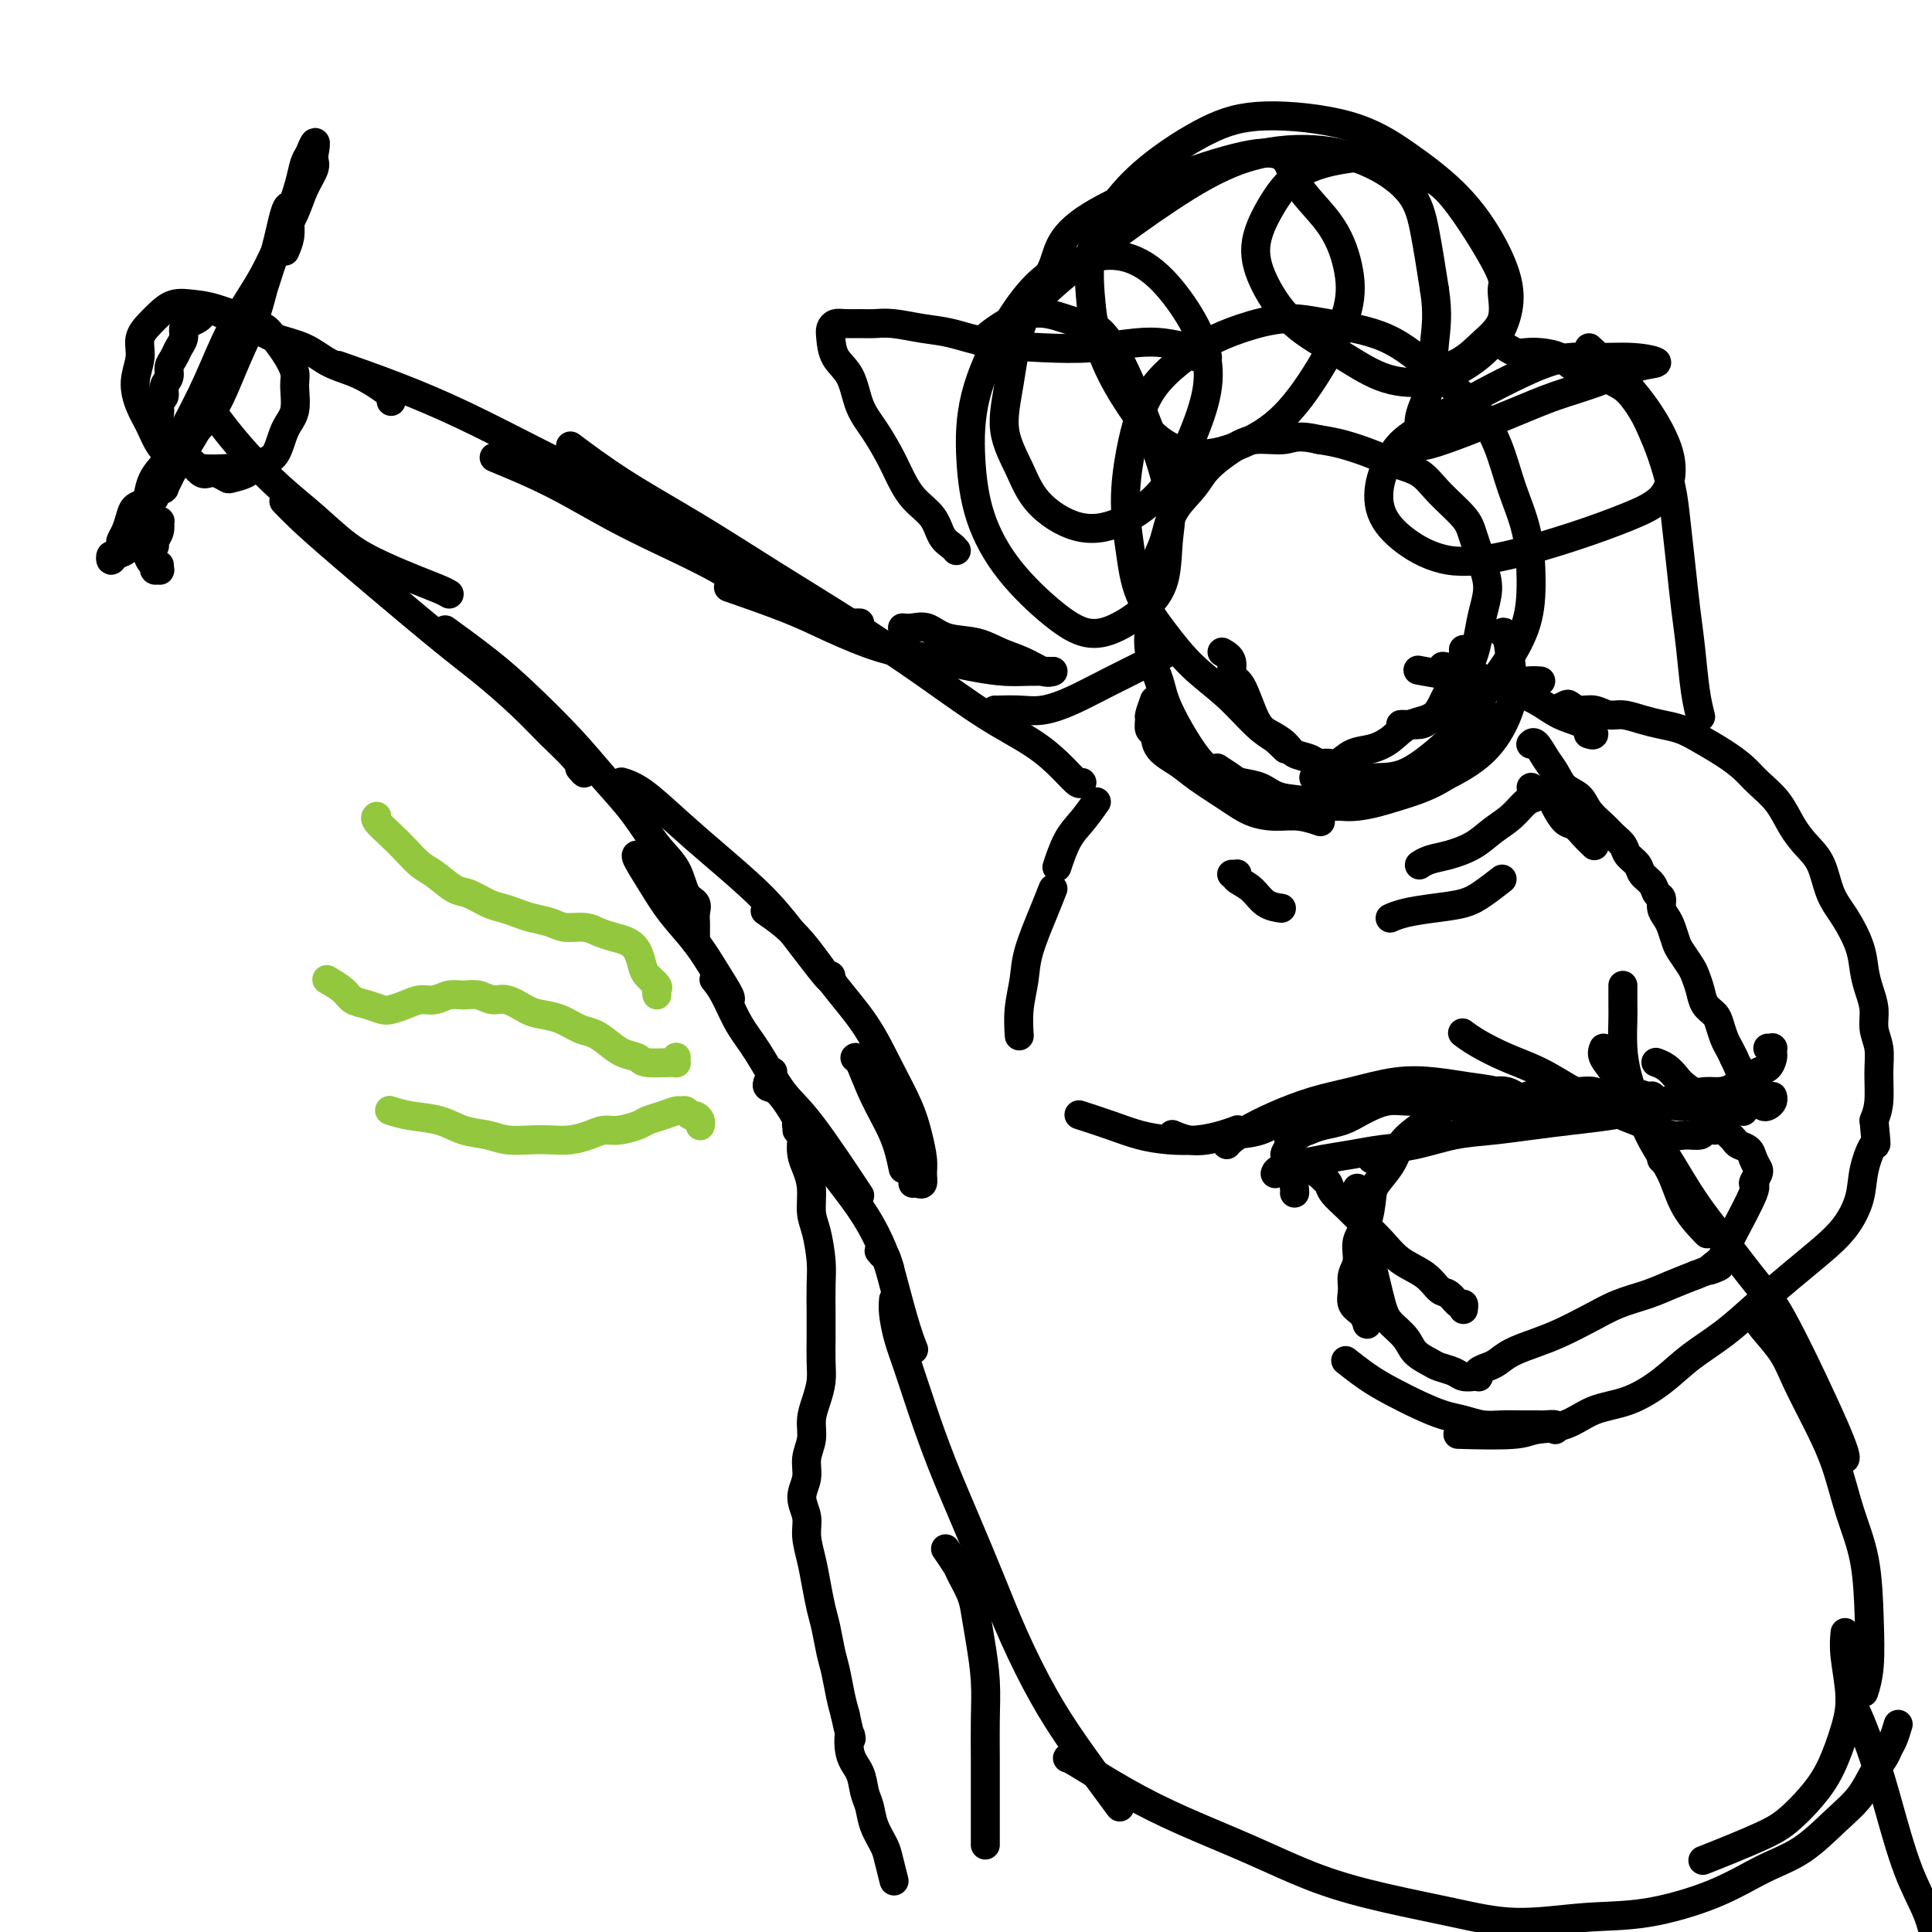 <svg viewBox='0 0 400 400' version='1.1' xmlns='http://www.w3.org/2000/svg' xmlns:xlink='http://www.w3.org/1999/xlink'><g fill='none' stroke='#000000' stroke-width='6' stroke-linecap='round' stroke-linejoin='round'><path d='M187,242c-0.475,-2.257 -0.951,-4.514 -2,-7c-1.049,-2.486 -2.673,-5.203 -4,-8c-1.327,-2.797 -2.357,-5.676 -3,-7c-0.643,-1.324 -0.898,-1.093 -1,-1c-0.102,0.093 -0.051,0.046 0,0'/><path d='M189,245c0.308,-0.045 0.616,-0.089 1,0c0.384,0.089 0.845,0.312 1,0c0.155,-0.312 0.006,-1.161 0,-2c-0.006,-0.839 0.133,-1.670 0,-3c-0.133,-1.330 -0.536,-3.160 -1,-5c-0.464,-1.840 -0.988,-3.691 -2,-6c-1.012,-2.309 -2.510,-5.075 -4,-8c-1.490,-2.925 -2.971,-6.010 -5,-9c-2.029,-2.990 -4.606,-5.884 -7,-9c-2.394,-3.116 -4.606,-6.454 -7,-9c-2.394,-2.546 -4.970,-4.299 -6,-5c-1.030,-0.701 -0.515,-0.351 0,0'/><path d='M172,202c0.217,0.829 0.434,1.659 -1,0c-1.434,-1.659 -4.518,-5.806 -7,-9c-2.482,-3.194 -4.361,-5.434 -7,-8c-2.639,-2.566 -6.039,-5.458 -9,-8c-2.961,-2.542 -5.484,-4.733 -8,-7c-2.516,-2.267 -5.023,-4.610 -7,-6c-1.977,-1.390 -3.422,-1.826 -4,-2c-0.578,-0.174 -0.289,-0.087 0,0'/><path d='M132,177c-0.252,0.000 -0.504,0.000 0,1c0.504,1.000 1.764,3.000 3,5c1.236,2.000 2.447,4.000 4,6c1.553,2.000 3.449,4.000 5,6c1.551,2.000 2.756,4.000 4,6c1.244,2.000 2.527,4.000 3,5c0.473,1.000 0.135,1.000 0,1c-0.135,0.000 -0.068,0.000 0,0'/><path d='M160,222c0.000,-0.008 0.000,-0.016 0,0c0.000,0.016 0.000,0.056 0,0c0.000,-0.056 0.000,-0.207 0,0c0.000,0.207 0.000,0.774 0,1c0.000,0.226 0.000,0.113 0,0'/><path d='M148,203c-0.159,-0.191 -0.318,-0.382 0,0c0.318,0.382 1.114,1.338 2,3c0.886,1.662 1.861,4.031 3,6c1.139,1.969 2.443,3.539 4,6c1.557,2.461 3.366,5.814 5,8c1.634,2.186 3.094,3.204 6,7c2.906,3.796 7.259,10.370 9,13c1.741,2.630 0.871,1.315 0,0'/><path d='M159,224c-0.152,0.402 -0.304,0.803 0,1c0.304,0.197 1.063,0.189 2,1c0.937,0.811 2.050,2.441 3,4c0.950,1.559 1.736,3.045 3,5c1.264,1.955 3.004,4.377 5,7c1.996,2.623 4.246,5.445 6,8c1.754,2.555 3.011,4.842 4,7c0.989,2.158 1.711,4.188 2,5c0.289,0.812 0.144,0.406 0,0'/><path d='M182,259c0.384,0.482 0.769,0.963 1,1c0.231,0.037 0.309,-0.372 1,2c0.691,2.372 1.994,7.523 3,11c1.006,3.477 1.716,5.279 2,6c0.284,0.721 0.142,0.360 0,0'/><path d='M344,240c0.417,0.417 0.833,0.833 1,1c0.167,0.167 0.083,0.083 0,0'/><path d='M336,204c0.001,0.136 0.003,0.271 0,1c-0.003,0.729 -0.009,2.051 0,3c0.009,0.949 0.035,1.525 0,3c-0.035,1.475 -0.129,3.848 0,6c0.129,2.152 0.483,4.083 1,6c0.517,1.917 1.197,3.821 2,6c0.803,2.179 1.729,4.634 3,7c1.271,2.366 2.887,4.645 4,7c1.113,2.355 1.723,4.788 3,7c1.277,2.212 3.222,4.203 4,5c0.778,0.797 0.389,0.398 0,0'/><path d='M332,217c-0.214,0.564 -0.427,1.129 0,2c0.427,0.871 1.495,2.050 2,3c0.505,0.950 0.447,1.673 1,3c0.553,1.327 1.716,3.260 3,5c1.284,1.740 2.689,3.287 4,5c1.311,1.713 2.529,3.590 4,6c1.471,2.410 3.197,5.352 5,8c1.803,2.648 3.685,5.000 6,8c2.315,3.000 5.065,6.646 7,9c1.935,2.354 3.055,3.414 6,9c2.945,5.586 7.716,15.696 10,21c2.284,5.304 2.081,5.801 2,6c-0.081,0.199 -0.041,0.099 0,0'/><path d='M363,272c0.458,0.834 0.916,1.667 2,3c1.084,1.333 2.793,3.164 4,5c1.207,1.836 1.913,3.675 3,6c1.087,2.325 2.554,5.135 4,8c1.446,2.865 2.872,5.784 4,9c1.128,3.216 1.959,6.729 3,10c1.041,3.271 2.293,6.299 3,10c0.707,3.701 0.870,8.074 1,12c0.130,3.926 0.227,7.403 0,10c-0.227,2.597 -0.779,4.313 -1,5c-0.221,0.687 -0.110,0.343 0,0'/><path d='M382,338c-0.126,1.365 -0.251,2.730 0,5c0.251,2.270 0.879,5.444 1,8c0.121,2.556 -0.264,4.494 -1,7c-0.736,2.506 -1.823,5.581 -3,8c-1.177,2.419 -2.446,4.183 -4,6c-1.554,1.817 -3.394,3.689 -5,5c-1.606,1.311 -2.977,2.063 -5,3c-2.023,0.937 -4.699,2.060 -7,3c-2.301,0.940 -4.229,1.697 -5,2c-0.771,0.303 -0.386,0.151 0,0'/><path d='M393,357c-0.328,1.087 -0.656,2.173 -1,3c-0.344,0.827 -0.704,1.394 -1,2c-0.296,0.606 -0.526,1.250 -1,2c-0.474,0.750 -1.190,1.606 -2,3c-0.810,1.394 -1.714,3.327 -3,5c-1.286,1.673 -2.954,3.086 -5,5c-2.046,1.914 -4.469,4.329 -7,6c-2.531,1.671 -5.168,2.596 -8,4c-2.832,1.404 -5.857,3.285 -10,5c-4.143,1.715 -9.403,3.264 -14,4c-4.597,0.736 -8.530,0.660 -13,1c-4.470,0.340 -9.476,1.096 -14,1c-4.524,-0.096 -8.565,-1.045 -13,-2c-4.435,-0.955 -9.265,-1.915 -14,-3c-4.735,-1.085 -9.374,-2.294 -14,-4c-4.626,-1.706 -9.240,-3.907 -14,-6c-4.760,-2.093 -9.668,-4.077 -14,-6c-4.332,-1.923 -8.089,-3.783 -12,-6c-3.911,-2.217 -7.976,-4.789 -10,-6c-2.024,-1.211 -2.007,-1.060 -2,-1c0.007,0.060 0.003,0.030 0,0'/><path d='M185,269c-0.071,0.829 -0.141,1.658 0,3c0.141,1.342 0.494,3.197 1,5c0.506,1.803 1.166,3.555 2,6c0.834,2.445 1.841,5.583 3,9c1.159,3.417 2.468,7.113 4,11c1.532,3.887 3.287,7.965 5,12c1.713,4.035 3.385,8.029 5,12c1.615,3.971 3.173,7.920 5,12c1.827,4.080 3.923,8.289 6,12c2.077,3.711 4.136,6.922 7,11c2.864,4.078 6.533,9.022 8,11c1.467,1.978 0.734,0.989 0,0'/><path d='M320,164c0.358,0.283 0.716,0.566 1,1c0.284,0.434 0.496,1.019 1,2c0.504,0.981 1.302,2.358 2,3c0.698,0.642 1.298,0.551 2,1c0.702,0.449 1.508,1.440 2,2c0.492,0.560 0.671,0.689 1,1c0.329,0.311 0.808,0.803 1,1c0.192,0.197 0.096,0.098 0,0'/><path d='M317,154c-0.066,0.072 -0.132,0.145 0,0c0.132,-0.145 0.462,-0.507 1,0c0.538,0.507 1.284,1.882 2,3c0.716,1.118 1.403,1.980 2,3c0.597,1.020 1.104,2.199 2,3c0.896,0.801 2.180,1.226 3,2c0.820,0.774 1.174,1.898 2,3c0.826,1.102 2.123,2.182 3,3c0.877,0.818 1.333,1.374 2,2c0.667,0.626 1.545,1.322 2,2c0.455,0.678 0.489,1.337 1,2c0.511,0.663 1.500,1.329 2,2c0.500,0.671 0.511,1.349 1,2c0.489,0.651 1.454,1.277 2,2c0.546,0.723 0.671,1.544 1,2c0.329,0.456 0.862,0.549 1,1c0.138,0.451 -0.119,1.260 0,2c0.119,0.740 0.613,1.409 1,2c0.387,0.591 0.667,1.102 1,2c0.333,0.898 0.719,2.183 1,3c0.281,0.817 0.455,1.167 1,2c0.545,0.833 1.459,2.149 2,3c0.541,0.851 0.708,1.238 1,2c0.292,0.762 0.708,1.898 1,3c0.292,1.102 0.459,2.168 1,3c0.541,0.832 1.454,1.430 2,2c0.546,0.570 0.724,1.112 1,2c0.276,0.888 0.651,2.124 1,3c0.349,0.876 0.671,1.393 1,2c0.329,0.607 0.664,1.303 1,2'/><path d='M359,219c2.482,5.445 1.187,2.558 1,2c-0.187,-0.558 0.735,1.212 1,2c0.265,0.788 -0.125,0.593 0,1c0.125,0.407 0.767,1.414 1,2c0.233,0.586 0.059,0.749 0,1c-0.059,0.251 -0.001,0.589 0,1c0.001,0.411 -0.054,0.895 0,1c0.054,0.105 0.218,-0.168 0,0c-0.218,0.168 -0.818,0.778 -1,1c-0.182,0.222 0.055,0.056 0,0c-0.055,-0.056 -0.400,-0.001 -1,0c-0.600,0.001 -1.453,-0.054 -2,0c-0.547,0.054 -0.787,0.215 -1,0c-0.213,-0.215 -0.399,-0.806 -1,-1c-0.601,-0.194 -1.617,0.008 -2,0c-0.383,-0.008 -0.135,-0.226 -1,-1c-0.865,-0.774 -2.845,-2.102 -4,-3c-1.155,-0.898 -1.485,-1.364 -2,-2c-0.515,-0.636 -1.216,-1.440 -2,-2c-0.784,-0.560 -1.653,-0.874 -2,-1c-0.347,-0.126 -0.174,-0.063 0,0'/><path d='M355,234c-0.807,-0.117 -1.614,-0.233 -2,0c-0.386,0.233 -0.350,0.817 -1,1c-0.650,0.183 -1.985,-0.033 -3,0c-1.015,0.033 -1.711,0.316 -3,0c-1.289,-0.316 -3.171,-1.232 -5,-2c-1.829,-0.768 -3.604,-1.388 -5,-2c-1.396,-0.612 -2.414,-1.217 -4,-2c-1.586,-0.783 -3.739,-1.744 -6,-3c-2.261,-1.256 -4.631,-2.806 -7,-4c-2.369,-1.194 -4.738,-2.031 -7,-3c-2.262,-0.969 -4.417,-2.068 -6,-3c-1.583,-0.932 -2.595,-1.695 -3,-2c-0.405,-0.305 -0.202,-0.153 0,0'/><path d='M337,230c0.098,0.092 0.196,0.183 0,0c-0.196,-0.183 -0.684,-0.641 -1,-1c-0.316,-0.359 -0.458,-0.618 -1,-1c-0.542,-0.382 -1.484,-0.887 -2,-1c-0.516,-0.113 -0.605,0.165 -1,0c-0.395,-0.165 -1.095,-0.773 -2,-1c-0.905,-0.227 -2.016,-0.072 -3,0c-0.984,0.072 -1.840,0.062 -3,0c-1.160,-0.062 -2.625,-0.174 -4,0c-1.375,0.174 -2.659,0.635 -4,1c-1.341,0.365 -2.738,0.634 -4,1c-1.262,0.366 -2.390,0.830 -4,1c-1.610,0.170 -3.703,0.046 -5,0c-1.297,-0.046 -1.799,-0.013 -2,0c-0.201,0.013 -0.100,0.007 0,0'/><path d='M320,232c-0.045,0.095 -0.089,0.191 0,0c0.089,-0.191 0.312,-0.667 0,-1c-0.312,-0.333 -1.158,-0.523 -2,-1c-0.842,-0.477 -1.681,-1.240 -3,-2c-1.319,-0.760 -3.120,-1.518 -5,-2c-1.880,-0.482 -3.840,-0.688 -6,-1c-2.160,-0.312 -4.519,-0.730 -7,-1c-2.481,-0.270 -5.083,-0.392 -8,0c-2.917,0.392 -6.147,1.299 -9,2c-2.853,0.701 -5.328,1.197 -8,2c-2.672,0.803 -5.539,1.914 -8,3c-2.461,1.086 -4.515,2.147 -6,3c-1.485,0.853 -2.400,1.499 -3,2c-0.600,0.501 -0.886,0.857 -1,1c-0.114,0.143 -0.057,0.071 0,0'/><path d='M286,228c0.218,-0.436 0.437,-0.872 0,-1c-0.437,-0.128 -1.528,0.053 -3,0c-1.472,-0.053 -3.323,-0.341 -5,0c-1.677,0.341 -3.179,1.310 -5,2c-1.821,0.690 -3.960,1.100 -6,2c-2.040,0.900 -3.980,2.290 -6,3c-2.020,0.710 -4.122,0.740 -6,1c-1.878,0.260 -3.534,0.750 -5,1c-1.466,0.250 -2.741,0.260 -4,0c-1.259,-0.260 -2.503,-0.788 -3,-1c-0.497,-0.212 -0.249,-0.106 0,0'/><path d='M256,234c0.226,-0.084 0.453,-0.168 0,0c-0.453,0.168 -1.584,0.590 -3,1c-1.416,0.410 -3.116,0.810 -5,1c-1.884,0.190 -3.952,0.170 -6,0c-2.048,-0.170 -4.075,-0.489 -6,-1c-1.925,-0.511 -3.749,-1.215 -6,-2c-2.251,-0.785 -4.929,-1.653 -6,-2c-1.071,-0.347 -0.536,-0.174 0,0'/><path d='M227,166c-0.988,1.387 -1.976,2.774 -3,4c-1.024,1.226 -2.083,2.292 -3,4c-0.917,1.708 -1.690,4.060 -2,5c-0.310,0.940 -0.155,0.470 0,0'/><path d='M218,184c-0.528,1.351 -1.056,2.703 -2,5c-0.944,2.297 -2.306,5.541 -3,8c-0.694,2.459 -0.722,4.133 -1,6c-0.278,1.867 -0.806,3.926 -1,6c-0.194,2.074 -0.056,4.164 0,5c0.056,0.836 0.028,0.418 0,0'/><path d='M224,162c-0.205,0.222 -0.410,0.444 -1,0c-0.590,-0.444 -1.564,-1.553 -3,-3c-1.436,-1.447 -3.335,-3.233 -6,-5c-2.665,-1.767 -6.095,-3.516 -10,-6c-3.905,-2.484 -8.283,-5.704 -13,-9c-4.717,-3.296 -9.773,-6.667 -15,-10c-5.227,-3.333 -10.624,-6.628 -16,-10c-5.376,-3.372 -10.730,-6.821 -16,-10c-5.270,-3.179 -10.457,-6.087 -15,-9c-4.543,-2.913 -8.441,-5.832 -10,-7c-1.559,-1.168 -0.780,-0.584 0,0'/><path d='M218,139c-0.514,0.181 -1.029,0.362 -2,0c-0.971,-0.362 -2.399,-1.267 -4,-2c-1.601,-0.733 -3.377,-1.292 -5,-2c-1.623,-0.708 -3.094,-1.563 -5,-2c-1.906,-0.437 -4.248,-0.457 -6,-1c-1.752,-0.543 -2.913,-1.609 -4,-2c-1.087,-0.391 -2.100,-0.105 -3,0c-0.900,0.105 -1.686,0.030 -2,0c-0.314,-0.030 -0.157,-0.015 0,0'/><path d='M218,139c-1.693,-0.017 -3.386,-0.033 -5,0c-1.614,0.033 -3.150,0.116 -5,0c-1.850,-0.116 -4.014,-0.431 -7,-1c-2.986,-0.569 -6.795,-1.393 -10,-2c-3.205,-0.607 -5.806,-0.997 -9,-2c-3.194,-1.003 -6.980,-2.619 -10,-4c-3.020,-1.381 -5.275,-2.526 -9,-4c-3.725,-1.474 -8.922,-3.278 -11,-4c-2.078,-0.722 -1.039,-0.361 0,0'/><path d='M177,129c0.594,-0.026 1.188,-0.052 1,0c-0.188,0.052 -1.156,0.182 -2,0c-0.844,-0.182 -1.562,-0.677 -3,-1c-1.438,-0.323 -3.595,-0.476 -6,-1c-2.405,-0.524 -5.057,-1.420 -8,-3c-2.943,-1.580 -6.177,-3.843 -10,-6c-3.823,-2.157 -8.234,-4.207 -12,-6c-3.766,-1.793 -6.888,-3.328 -10,-5c-3.112,-1.672 -6.216,-3.479 -9,-5c-2.784,-1.521 -5.250,-2.756 -8,-4c-2.750,-1.244 -5.786,-2.498 -7,-3c-1.214,-0.502 -0.607,-0.251 0,0'/><path d='M163,124c-0.379,-0.019 -0.758,-0.039 -2,-1c-1.242,-0.961 -3.348,-2.864 -5,-4c-1.652,-1.136 -2.852,-1.507 -9,-5c-6.148,-3.493 -17.246,-10.110 -24,-14c-6.754,-3.890 -9.163,-5.053 -13,-7c-3.837,-1.947 -9.101,-4.676 -14,-7c-4.899,-2.324 -9.434,-4.241 -14,-6c-4.566,-1.759 -9.162,-3.360 -11,-4c-1.838,-0.640 -0.919,-0.320 0,0'/><path d='M144,195c0.001,-0.214 0.002,-0.428 0,-1c-0.002,-0.572 -0.007,-1.502 0,-2c0.007,-0.498 0.025,-0.566 0,-1c-0.025,-0.434 -0.095,-1.236 0,-2c0.095,-0.764 0.355,-1.490 0,-2c-0.355,-0.510 -1.324,-0.805 -2,-2c-0.676,-1.195 -1.058,-3.292 -2,-5c-0.942,-1.708 -2.445,-3.029 -4,-5c-1.555,-1.971 -3.163,-4.594 -5,-7c-1.837,-2.406 -3.901,-4.597 -6,-7c-2.099,-2.403 -4.231,-5.020 -7,-8c-2.769,-2.980 -6.175,-6.325 -9,-9c-2.825,-2.675 -5.068,-4.682 -8,-7c-2.932,-2.318 -6.552,-4.948 -8,-6c-1.448,-1.052 -0.724,-0.526 0,0'/><path d='M120,159c0.532,0.647 1.064,1.293 1,1c-0.064,-0.293 -0.724,-1.527 -2,-3c-1.276,-1.473 -3.168,-3.186 -5,-5c-1.832,-1.814 -3.603,-3.728 -6,-6c-2.397,-2.272 -5.420,-4.904 -8,-7c-2.580,-2.096 -4.716,-3.658 -10,-8c-5.284,-4.342 -13.715,-11.463 -19,-16c-5.285,-4.537 -7.423,-6.491 -9,-8c-1.577,-1.509 -2.593,-2.574 -3,-3c-0.407,-0.426 -0.203,-0.213 0,0'/><path d='M93,123c-0.447,-0.265 -0.893,-0.530 -2,-1c-1.107,-0.470 -2.874,-1.144 -5,-2c-2.126,-0.856 -4.613,-1.893 -7,-3c-2.387,-1.107 -4.676,-2.283 -7,-4c-2.324,-1.717 -4.683,-3.974 -7,-6c-2.317,-2.026 -4.593,-3.822 -7,-6c-2.407,-2.178 -4.944,-4.738 -7,-7c-2.056,-2.262 -3.630,-4.224 -5,-6c-1.370,-1.776 -2.534,-3.364 -3,-4c-0.466,-0.636 -0.233,-0.318 0,0'/><path d='M81,83c-0.012,0.096 -0.025,0.191 0,0c0.025,-0.191 0.086,-0.669 0,-1c-0.086,-0.331 -0.320,-0.515 -1,-1c-0.680,-0.485 -1.806,-1.271 -3,-2c-1.194,-0.729 -2.458,-1.402 -4,-2c-1.542,-0.598 -3.364,-1.119 -5,-2c-1.636,-0.881 -3.085,-2.120 -5,-3c-1.915,-0.880 -4.296,-1.402 -6,-2c-1.704,-0.598 -2.733,-1.271 -4,-2c-1.267,-0.729 -2.774,-1.513 -4,-2c-1.226,-0.487 -2.173,-0.678 -3,-1c-0.827,-0.322 -1.535,-0.777 -2,-1c-0.465,-0.223 -0.689,-0.215 -1,0c-0.311,0.215 -0.709,0.638 -1,1c-0.291,0.362 -0.473,0.663 -1,1c-0.527,0.337 -1.398,0.709 -2,1c-0.602,0.291 -0.936,0.501 -1,1c-0.064,0.499 0.142,1.289 0,2c-0.142,0.711 -0.630,1.345 -1,2c-0.370,0.655 -0.620,1.331 -1,2c-0.380,0.669 -0.890,1.331 -1,2c-0.110,0.669 0.181,1.344 0,2c-0.181,0.656 -0.833,1.292 -1,2c-0.167,0.708 0.150,1.488 0,2c-0.150,0.512 -0.766,0.755 -1,1c-0.234,0.245 -0.086,0.491 0,1c0.086,0.509 0.109,1.280 0,2c-0.109,0.720 -0.349,1.389 0,2c0.349,0.611 1.286,1.165 2,2c0.714,0.835 1.204,1.953 2,3c0.796,1.047 1.898,2.024 3,3'/><path d='M40,96c1.672,2.480 2.352,2.179 3,2c0.648,-0.179 1.264,-0.237 2,0c0.736,0.237 1.590,0.768 2,1c0.410,0.232 0.374,0.165 1,0c0.626,-0.165 1.913,-0.429 3,-1c1.087,-0.571 1.976,-1.448 3,-2c1.024,-0.552 2.185,-0.779 3,-2c0.815,-1.221 1.285,-3.435 2,-5c0.715,-1.565 1.674,-2.482 2,-4c0.326,-1.518 0.020,-3.637 0,-5c-0.020,-1.363 0.245,-1.969 0,-3c-0.245,-1.031 -1.002,-2.486 -2,-4c-0.998,-1.514 -2.238,-3.087 -3,-4c-0.762,-0.913 -1.048,-1.167 -3,-2c-1.952,-0.833 -5.572,-2.246 -8,-3c-2.428,-0.754 -3.664,-0.849 -5,-1c-1.336,-0.151 -2.774,-0.359 -4,0c-1.226,0.359 -2.242,1.284 -3,2c-0.758,0.716 -1.259,1.223 -2,2c-0.741,0.777 -1.723,1.824 -2,3c-0.277,1.176 0.152,2.481 0,4c-0.152,1.519 -0.883,3.251 -1,5c-0.117,1.749 0.381,3.515 1,5c0.619,1.485 1.359,2.689 2,4c0.641,1.311 1.181,2.730 2,4c0.819,1.270 1.916,2.393 3,3c1.084,0.607 2.157,0.699 3,1c0.843,0.301 1.458,0.812 3,1c1.542,0.188 4.012,0.054 5,0c0.988,-0.054 0.494,-0.027 0,0'/><path d='M59,52c0.423,-0.991 0.846,-1.981 1,-3c0.154,-1.019 0.039,-2.066 0,-3c-0.039,-0.934 -0.002,-1.755 0,-2c0.002,-0.245 -0.030,0.088 0,0c0.030,-0.088 0.122,-0.595 0,-1c-0.122,-0.405 -0.458,-0.708 -1,1c-0.542,1.708 -1.289,5.428 -2,8c-0.711,2.572 -1.386,3.996 -2,6c-0.614,2.004 -1.168,4.587 -2,7c-0.832,2.413 -1.941,4.655 -3,7c-1.059,2.345 -2.066,4.792 -3,7c-0.934,2.208 -1.795,4.177 -3,6c-1.205,1.823 -2.754,3.501 -4,5c-1.246,1.499 -2.190,2.817 -3,4c-0.810,1.183 -1.486,2.229 -2,3c-0.514,0.771 -0.864,1.267 -1,2c-0.136,0.733 -0.056,1.703 0,2c0.056,0.297 0.089,-0.079 0,0c-0.089,0.079 -0.300,0.612 0,0c0.300,-0.612 1.111,-2.370 2,-4c0.889,-1.630 1.855,-3.133 3,-5c1.145,-1.867 2.470,-4.097 4,-7c1.530,-2.903 3.264,-6.478 5,-10c1.736,-3.522 3.473,-6.992 5,-11c1.527,-4.008 2.843,-8.555 4,-12c1.157,-3.445 2.156,-5.789 3,-8c0.844,-2.211 1.535,-4.287 2,-6c0.465,-1.713 0.704,-3.061 1,-4c0.296,-0.939 0.648,-1.470 1,-2'/><path d='M64,32c1.926,-4.939 1.242,-1.288 1,0c-0.242,1.288 -0.042,0.212 0,0c0.042,-0.212 -0.074,0.439 0,1c0.074,0.561 0.339,1.030 0,2c-0.339,0.970 -1.283,2.439 -2,4c-0.717,1.561 -1.208,3.214 -2,5c-0.792,1.786 -1.884,3.704 -3,6c-1.116,2.296 -2.255,4.971 -4,8c-1.745,3.029 -4.096,6.412 -6,10c-1.904,3.588 -3.361,7.382 -5,11c-1.639,3.618 -3.459,7.061 -5,10c-1.541,2.939 -2.803,5.372 -4,7c-1.197,1.628 -2.331,2.449 -3,5c-0.669,2.551 -0.874,6.831 -1,9c-0.126,2.169 -0.174,2.227 0,3c0.174,0.773 0.568,2.261 1,3c0.432,0.739 0.900,0.730 1,1c0.100,0.270 -0.169,0.818 0,1c0.169,0.182 0.777,-0.003 1,0c0.223,0.003 0.060,0.193 0,0c-0.060,-0.193 -0.017,-0.769 0,-1c0.017,-0.231 0.009,-0.115 0,0'/><path d='M31,104c0.540,-0.429 1.080,-0.859 1,-1c-0.080,-0.141 -0.781,0.006 -1,0c-0.219,-0.006 0.044,-0.164 0,0c-0.044,0.164 -0.394,0.650 -1,1c-0.606,0.350 -1.468,0.565 -2,1c-0.532,0.435 -0.734,1.091 -1,2c-0.266,0.909 -0.597,2.071 -1,3c-0.403,0.929 -0.879,1.627 -1,2c-0.121,0.373 0.113,0.422 0,1c-0.113,0.578 -0.574,1.683 -1,2c-0.426,0.317 -0.817,-0.156 -1,0c-0.183,0.156 -0.159,0.940 0,1c0.159,0.060 0.453,-0.604 1,-1c0.547,-0.396 1.348,-0.522 2,-1c0.652,-0.478 1.155,-1.306 2,-2c0.845,-0.694 2.031,-1.252 3,-2c0.969,-0.748 1.720,-1.686 2,-2c0.280,-0.314 0.089,-0.003 0,0c-0.089,0.003 -0.076,-0.300 0,0c0.076,0.300 0.216,1.204 0,2c-0.216,0.796 -0.789,1.483 -1,2c-0.211,0.517 -0.060,0.862 0,1c0.060,0.138 0.030,0.069 0,0'/><path d='M322,147c-0.015,0.008 -0.030,0.015 0,0c0.030,-0.015 0.104,-0.053 0,0c-0.104,0.053 -0.387,0.195 0,0c0.387,-0.195 1.444,-0.728 2,-1c0.556,-0.272 0.612,-0.284 1,0c0.388,0.284 1.107,0.864 2,1c0.893,0.136 1.960,-0.171 3,0c1.040,0.171 2.052,0.819 3,1c0.948,0.181 1.830,-0.104 3,0c1.170,0.104 2.626,0.597 4,1c1.374,0.403 2.664,0.716 4,1c1.336,0.284 2.716,0.540 4,1c1.284,0.460 2.472,1.125 4,2c1.528,0.875 3.395,1.959 5,3c1.605,1.041 2.946,2.039 4,3c1.054,0.961 1.819,1.886 3,3c1.181,1.114 2.777,2.419 4,4c1.223,1.581 2.073,3.439 3,5c0.927,1.561 1.929,2.825 3,4c1.071,1.175 2.209,2.260 3,4c0.791,1.740 1.234,4.135 2,6c0.766,1.865 1.856,3.201 3,5c1.144,1.799 2.344,4.059 3,6c0.656,1.941 0.768,3.561 1,5c0.232,1.439 0.584,2.697 1,4c0.416,1.303 0.897,2.652 1,4c0.103,1.348 -0.171,2.695 0,4c0.171,1.305 0.788,2.566 1,4c0.212,1.434 0.019,3.040 0,5c-0.019,1.960 0.138,4.274 0,6c-0.138,1.726 -0.569,2.863 -1,4'/><path d='M388,232c0.578,6.474 0.523,4.660 0,5c-0.523,0.340 -1.512,2.833 -2,5c-0.488,2.167 -0.473,4.006 -1,6c-0.527,1.994 -1.594,4.143 -3,6c-1.406,1.857 -3.151,3.423 -5,5c-1.849,1.577 -3.801,3.166 -6,5c-2.199,1.834 -4.644,3.913 -7,6c-2.356,2.087 -4.621,4.182 -7,6c-2.379,1.818 -4.871,3.359 -7,5c-2.129,1.641 -3.893,3.381 -6,5c-2.107,1.619 -4.556,3.117 -7,4c-2.444,0.883 -4.884,1.151 -7,2c-2.116,0.849 -3.907,2.280 -6,3c-2.093,0.720 -4.489,0.729 -6,1c-1.511,0.271 -2.138,0.804 -5,1c-2.862,0.196 -7.961,0.056 -10,0c-2.039,-0.056 -1.020,-0.028 0,0'/><path d='M358,228c0.048,0.115 0.097,0.230 0,0c-0.097,-0.230 -0.338,-0.804 0,-1c0.338,-0.196 1.256,-0.013 2,0c0.744,0.013 1.313,-0.143 2,0c0.687,0.143 1.490,0.585 2,1c0.510,0.415 0.725,0.805 1,1c0.275,0.195 0.610,0.197 1,0c0.390,-0.197 0.836,-0.591 1,-1c0.164,-0.409 0.047,-0.831 0,-1c-0.047,-0.169 -0.023,-0.084 0,0'/><path d='M366,217c0.423,-0.007 0.846,-0.014 1,0c0.154,0.014 0.039,0.049 0,0c-0.039,-0.049 -0.003,-0.182 0,0c0.003,0.182 -0.026,0.680 0,1c0.026,0.320 0.106,0.462 0,1c-0.106,0.538 -0.398,1.471 -1,2c-0.602,0.529 -1.515,0.653 -2,1c-0.485,0.347 -0.540,0.915 -1,1c-0.460,0.085 -1.323,-0.315 -2,0c-0.677,0.315 -1.169,1.345 -2,2c-0.831,0.655 -2.003,0.935 -3,1c-0.997,0.065 -1.821,-0.085 -3,0c-1.179,0.085 -2.714,0.404 -4,1c-1.286,0.596 -2.322,1.469 -4,2c-1.678,0.531 -3.997,0.720 -6,1c-2.003,0.280 -3.691,0.651 -6,1c-2.309,0.349 -5.238,0.675 -8,1c-2.762,0.325 -5.357,0.650 -8,1c-2.643,0.350 -5.335,0.724 -8,1c-2.665,0.276 -5.303,0.455 -8,1c-2.697,0.545 -5.452,1.455 -8,2c-2.548,0.545 -4.889,0.723 -7,1c-2.111,0.277 -3.991,0.652 -6,1c-2.009,0.348 -4.146,0.668 -6,1c-1.854,0.332 -3.425,0.677 -5,1c-1.575,0.323 -3.155,0.626 -4,1c-0.845,0.374 -0.956,0.821 -1,1c-0.044,0.179 -0.022,0.089 0,0'/><path d='M316,228c-0.049,-0.023 -0.098,-0.045 0,0c0.098,0.045 0.344,0.159 0,0c-0.344,-0.159 -1.277,-0.591 -2,-1c-0.723,-0.409 -1.235,-0.794 -2,-1c-0.765,-0.206 -1.783,-0.232 -3,0c-1.217,0.232 -2.634,0.722 -4,1c-1.366,0.278 -2.682,0.345 -4,1c-1.318,0.655 -2.637,1.898 -4,3c-1.363,1.102 -2.771,2.064 -4,3c-1.229,0.936 -2.278,1.846 -3,3c-0.722,1.154 -1.115,2.552 -2,4c-0.885,1.448 -2.260,2.947 -3,4c-0.740,1.053 -0.843,1.660 -1,3c-0.157,1.340 -0.367,3.411 -1,5c-0.633,1.589 -1.688,2.695 -2,4c-0.312,1.305 0.119,2.811 0,4c-0.119,1.189 -0.788,2.063 -1,3c-0.212,0.937 0.034,1.936 0,3c-0.034,1.064 -0.349,2.192 0,3c0.349,0.808 1.363,1.294 2,2c0.637,0.706 0.896,1.630 1,2c0.104,0.370 0.052,0.185 0,0'/><path d='M322,296c0.183,-0.423 0.367,-0.846 0,-1c-0.367,-0.154 -1.283,-0.041 -2,0c-0.717,0.041 -1.234,0.008 -2,0c-0.766,-0.008 -1.782,0.010 -3,0c-1.218,-0.010 -2.638,-0.046 -4,0c-1.362,0.046 -2.667,0.175 -4,0c-1.333,-0.175 -2.694,-0.654 -4,-1c-1.306,-0.346 -2.557,-0.559 -4,-1c-1.443,-0.441 -3.077,-1.110 -5,-2c-1.923,-0.890 -4.134,-2.001 -6,-3c-1.866,-0.999 -3.387,-1.884 -5,-3c-1.613,-1.116 -3.318,-2.462 -4,-3c-0.682,-0.538 -0.341,-0.269 0,0'/><path d='M274,243c-0.421,0.145 -0.842,0.291 -1,0c-0.158,-0.291 -0.053,-1.018 0,-1c0.053,0.018 0.054,0.780 0,1c-0.054,0.220 -0.163,-0.104 0,0c0.163,0.104 0.598,0.635 1,1c0.402,0.365 0.771,0.565 1,1c0.229,0.435 0.317,1.106 1,2c0.683,0.894 1.961,2.009 3,3c1.039,0.991 1.840,1.856 3,3c1.160,1.144 2.681,2.567 4,4c1.319,1.433 2.437,2.875 4,4c1.563,1.125 3.571,1.933 5,3c1.429,1.067 2.278,2.395 3,3c0.722,0.605 1.318,0.488 2,1c0.682,0.512 1.451,1.653 2,2c0.549,0.347 0.879,-0.099 1,0c0.121,0.099 0.035,0.743 0,1c-0.035,0.257 -0.017,0.129 0,0'/><path d='M287,240c-0.847,-0.423 -1.695,-0.846 -2,-1c-0.305,-0.154 -0.068,-0.037 0,0c0.068,0.037 -0.034,-0.004 0,0c0.034,0.004 0.205,0.053 0,0c-0.205,-0.053 -0.786,-0.206 -1,0c-0.214,0.206 -0.061,0.773 0,1c0.061,0.227 0.031,0.113 0,0'/><path d='M281,246c0.309,0.666 0.619,1.332 1,2c0.381,0.668 0.834,1.338 1,2c0.166,0.662 0.047,1.316 0,2c-0.047,0.684 -0.020,1.397 0,2c0.020,0.603 0.035,1.095 0,2c-0.035,0.905 -0.118,2.223 0,3c0.118,0.777 0.439,1.013 1,3c0.561,1.987 1.362,5.726 2,8c0.638,2.274 1.114,3.081 2,4c0.886,0.919 2.180,1.948 3,3c0.820,1.052 1.164,2.128 2,3c0.836,0.872 2.165,1.540 3,2c0.835,0.460 1.175,0.712 2,1c0.825,0.288 2.134,0.613 3,1c0.866,0.387 1.290,0.837 2,1c0.710,0.163 1.705,0.041 2,0c0.295,-0.041 -0.111,-0.000 0,0c0.111,0.000 0.739,-0.041 1,0c0.261,0.041 0.154,0.163 0,0c-0.154,-0.163 -0.356,-0.610 0,-1c0.356,-0.390 1.268,-0.723 2,-1c0.732,-0.277 1.282,-0.500 2,-1c0.718,-0.500 1.604,-1.278 3,-2c1.396,-0.722 3.303,-1.387 5,-2c1.697,-0.613 3.184,-1.175 5,-2c1.816,-0.825 3.962,-1.912 6,-3c2.038,-1.088 3.969,-2.178 6,-3c2.031,-0.822 4.162,-1.375 6,-2c1.838,-0.625 3.382,-1.321 5,-2c1.618,-0.679 3.309,-1.339 5,-2'/><path d='M351,264c8.305,-3.223 4.067,-1.280 3,-1c-1.067,0.280 1.036,-1.102 2,-2c0.964,-0.898 0.789,-1.311 1,-2c0.211,-0.689 0.806,-1.655 1,-2c0.194,-0.345 -0.015,-0.068 1,-2c1.015,-1.932 3.254,-6.071 4,-8c0.746,-1.929 0.001,-1.647 0,-2c-0.001,-0.353 0.744,-1.341 1,-2c0.256,-0.659 0.023,-0.989 0,-1c-0.023,-0.011 0.163,0.296 0,0c-0.163,-0.296 -0.676,-1.195 -1,-2c-0.324,-0.805 -0.458,-1.515 -1,-2c-0.542,-0.485 -1.492,-0.746 -2,-1c-0.508,-0.254 -0.573,-0.502 -1,-1c-0.427,-0.498 -1.216,-1.248 -2,-2c-0.784,-0.752 -1.565,-1.507 -2,-2c-0.435,-0.493 -0.525,-0.725 -1,-1c-0.475,-0.275 -1.335,-0.595 -2,-1c-0.665,-0.405 -1.135,-0.897 -2,-1c-0.865,-0.103 -2.126,0.183 -3,0c-0.874,-0.183 -1.362,-0.834 -2,-1c-0.638,-0.166 -1.425,0.152 -2,0c-0.575,-0.152 -0.938,-0.773 -1,-1c-0.062,-0.227 0.176,-0.061 0,0c-0.176,0.061 -0.764,0.017 -1,0c-0.236,-0.017 -0.118,-0.009 0,0'/><path d='M341,227c-2.167,-0.774 -0.585,-0.207 0,0c0.585,0.207 0.172,0.056 0,0c-0.172,-0.056 -0.103,-0.015 0,0c0.103,0.015 0.239,0.004 0,0c-0.239,-0.004 -0.852,-0.001 -1,0c-0.148,0.001 0.168,-0.001 0,0c-0.168,0.001 -0.819,0.004 -1,0c-0.181,-0.004 0.107,-0.016 0,0c-0.107,0.016 -0.610,0.060 -1,0c-0.390,-0.060 -0.667,-0.225 -1,0c-0.333,0.225 -0.723,0.841 -1,1c-0.277,0.159 -0.443,-0.140 -1,0c-0.557,0.140 -1.505,0.717 -2,1c-0.495,0.283 -0.536,0.271 -2,0c-1.464,-0.271 -4.351,-0.801 -6,-1c-1.649,-0.199 -2.061,-0.066 -3,0c-0.939,0.066 -2.405,0.066 -4,0c-1.595,-0.066 -3.318,-0.199 -5,0c-1.682,0.199 -3.323,0.731 -5,1c-1.677,0.269 -3.389,0.274 -5,0c-1.611,-0.274 -3.119,-0.827 -5,-1c-1.881,-0.173 -4.135,0.034 -6,0c-1.865,-0.034 -3.342,-0.307 -5,0c-1.658,0.307 -3.496,1.196 -5,2c-1.504,0.804 -2.674,1.524 -4,2c-1.326,0.476 -2.807,0.707 -4,1c-1.193,0.293 -2.096,0.646 -3,1'/><path d='M271,234c-2.802,1.102 -1.806,0.858 -2,1c-0.194,0.142 -1.579,0.669 -2,1c-0.421,0.331 0.122,0.467 0,1c-0.122,0.533 -0.908,1.463 -1,2c-0.092,0.537 0.512,0.680 1,2c0.488,1.320 0.862,3.817 1,5c0.138,1.183 0.039,1.052 0,1c-0.039,-0.052 -0.020,-0.026 0,0'/></g>
<g fill='none' stroke='#93C83E' stroke-width='6' stroke-linecap='round' stroke-linejoin='round'><path d='M136,206c-0.054,-0.359 -0.108,-0.719 0,-1c0.108,-0.281 0.378,-0.485 0,-1c-0.378,-0.515 -1.402,-1.342 -2,-2c-0.598,-0.658 -0.768,-1.146 -1,-2c-0.232,-0.854 -0.525,-2.075 -1,-3c-0.475,-0.925 -1.131,-1.553 -2,-2c-0.869,-0.447 -1.950,-0.711 -3,-1c-1.050,-0.289 -2.070,-0.602 -3,-1c-0.930,-0.398 -1.771,-0.880 -3,-1c-1.229,-0.120 -2.846,0.122 -4,0c-1.154,-0.122 -1.844,-0.609 -3,-1c-1.156,-0.391 -2.778,-0.686 -4,-1c-1.222,-0.314 -2.044,-0.645 -3,-1c-0.956,-0.355 -2.044,-0.732 -3,-1c-0.956,-0.268 -1.778,-0.427 -3,-1c-1.222,-0.573 -2.844,-1.560 -4,-2c-1.156,-0.440 -1.845,-0.333 -3,-1c-1.155,-0.667 -2.776,-2.108 -4,-3c-1.224,-0.892 -2.051,-1.234 -3,-2c-0.949,-0.766 -2.019,-1.957 -3,-3c-0.981,-1.043 -1.871,-1.939 -3,-3c-1.129,-1.061 -2.496,-2.286 -3,-3c-0.504,-0.714 -0.144,-0.918 0,-1c0.144,-0.082 0.072,-0.041 0,0'/><path d='M140,219c0.007,-0.115 0.015,-0.230 0,0c-0.015,0.230 -0.051,0.806 0,1c0.051,0.194 0.191,0.008 -1,0c-1.191,-0.008 -3.712,0.163 -5,0c-1.288,-0.163 -1.345,-0.658 -2,-1c-0.655,-0.342 -1.910,-0.529 -3,-1c-1.090,-0.471 -2.014,-1.226 -3,-2c-0.986,-0.774 -2.034,-1.568 -3,-2c-0.966,-0.432 -1.851,-0.502 -3,-1c-1.149,-0.498 -2.562,-1.425 -4,-2c-1.438,-0.575 -2.902,-0.799 -4,-1c-1.098,-0.201 -1.830,-0.379 -3,-1c-1.170,-0.621 -2.778,-1.684 -4,-2c-1.222,-0.316 -2.060,0.115 -3,0c-0.940,-0.115 -1.984,-0.778 -3,-1c-1.016,-0.222 -2.004,-0.004 -3,0c-0.996,0.004 -2.000,-0.206 -3,0c-1.000,0.206 -1.996,0.826 -3,1c-1.004,0.174 -2.015,-0.100 -3,0c-0.985,0.100 -1.945,0.575 -3,1c-1.055,0.425 -2.207,0.802 -3,1c-0.793,0.198 -1.229,0.217 -2,0c-0.771,-0.217 -1.878,-0.672 -3,-1c-1.122,-0.328 -2.260,-0.531 -3,-1c-0.740,-0.469 -1.084,-1.203 -2,-2c-0.916,-0.797 -2.405,-1.656 -3,-2c-0.595,-0.344 -0.298,-0.172 0,0'/><path d='M145,233c-0.024,0.081 -0.048,0.161 0,0c0.048,-0.161 0.167,-0.565 0,-1c-0.167,-0.435 -0.621,-0.902 -1,-1c-0.379,-0.098 -0.685,0.173 -1,0c-0.315,-0.173 -0.641,-0.789 -1,-1c-0.359,-0.211 -0.752,-0.015 -1,0c-0.248,0.015 -0.352,-0.150 -1,0c-0.648,0.150 -1.839,0.614 -3,1c-1.161,0.386 -2.291,0.695 -3,1c-0.709,0.305 -0.997,0.607 -2,1c-1.003,0.393 -2.722,0.876 -4,1c-1.278,0.124 -2.115,-0.111 -3,0c-0.885,0.111 -1.819,0.566 -3,1c-1.181,0.434 -2.611,0.845 -4,1c-1.389,0.155 -2.737,0.054 -4,0c-1.263,-0.054 -2.439,-0.060 -4,0c-1.561,0.060 -3.505,0.185 -5,0c-1.495,-0.185 -2.541,-0.680 -4,-1c-1.459,-0.320 -3.330,-0.464 -5,-1c-1.670,-0.536 -3.138,-1.463 -5,-2c-1.862,-0.537 -4.117,-0.683 -6,-1c-1.883,-0.317 -3.395,-0.805 -4,-1c-0.605,-0.195 -0.302,-0.098 0,0'/></g>
<g fill='none' stroke='#000000' stroke-width='6' stroke-linecap='round' stroke-linejoin='round'><path d='M206,147c0.083,0.011 0.166,0.022 1,0c0.834,-0.022 2.418,-0.077 4,0c1.582,0.077 3.161,0.286 5,0c1.839,-0.286 3.936,-1.066 6,-2c2.064,-0.934 4.094,-2.021 8,-4c3.906,-1.979 9.687,-4.851 12,-6c2.313,-1.149 1.156,-0.574 0,0'/><path d='M329,152c-0.141,-0.050 -0.282,-0.099 0,0c0.282,0.099 0.988,0.347 1,0c0.012,-0.347 -0.671,-1.291 -2,-2c-1.329,-0.709 -3.306,-1.185 -5,-2c-1.694,-0.815 -3.106,-1.970 -5,-3c-1.894,-1.030 -4.271,-1.936 -7,-3c-2.729,-1.064 -5.812,-2.286 -8,-3c-2.188,-0.714 -3.482,-0.918 -4,-1c-0.518,-0.082 -0.259,-0.041 0,0'/><path d='M319,141c-0.750,-0.060 -1.500,-0.119 -3,0c-1.500,0.119 -3.750,0.417 -8,0c-4.250,-0.417 -10.500,-1.548 -13,-2c-2.500,-0.452 -1.250,-0.226 0,0'/><path d='M290,150c0.125,-0.019 0.250,-0.038 1,0c0.750,0.038 2.124,0.133 3,0c0.876,-0.133 1.254,-0.495 2,-1c0.746,-0.505 1.860,-1.152 3,-2c1.140,-0.848 2.306,-1.897 3,-3c0.694,-1.103 0.918,-2.258 1,-4c0.082,-1.742 0.024,-4.069 0,-5c-0.024,-0.931 -0.012,-0.465 0,0'/><path d='M253,135c0.887,0.515 1.773,1.030 2,2c0.227,0.970 -0.206,2.395 0,3c0.206,0.605 1.051,0.389 2,2c0.949,1.611 2.001,5.047 3,7c0.999,1.953 1.944,2.422 3,3c1.056,0.578 2.222,1.265 3,2c0.778,0.735 1.166,1.519 2,2c0.834,0.481 2.112,0.658 3,1c0.888,0.342 1.384,0.849 2,1c0.616,0.151 1.350,-0.055 2,0c0.650,0.055 1.214,0.372 2,0c0.786,-0.372 1.793,-1.434 3,-2c1.207,-0.566 2.615,-0.636 4,-1c1.385,-0.364 2.749,-1.022 4,-2c1.251,-0.978 2.391,-2.277 4,-3c1.609,-0.723 3.688,-0.870 5,-2c1.312,-1.130 1.859,-3.242 3,-5c1.141,-1.758 2.878,-3.160 4,-5c1.122,-1.840 1.628,-4.117 2,-6c0.372,-1.883 0.608,-3.373 1,-5c0.392,-1.627 0.940,-3.390 1,-5c0.060,-1.610 -0.370,-3.068 -1,-5c-0.630,-1.932 -1.462,-4.338 -2,-6c-0.538,-1.662 -0.781,-2.581 -2,-4c-1.219,-1.419 -3.413,-3.340 -5,-5c-1.587,-1.660 -2.566,-3.061 -4,-4c-1.434,-0.939 -3.322,-1.417 -5,-2c-1.678,-0.583 -3.144,-1.272 -5,-2c-1.856,-0.728 -4.102,-1.494 -6,-2c-1.898,-0.506 -3.449,-0.753 -5,-1'/><path d='M273,91c-4.532,-1.064 -5.362,-0.225 -7,0c-1.638,0.225 -4.085,-0.164 -6,0c-1.915,0.164 -3.300,0.882 -5,2c-1.700,1.118 -3.716,2.635 -5,4c-1.284,1.365 -1.836,2.576 -3,4c-1.164,1.424 -2.938,3.061 -4,5c-1.062,1.939 -1.411,4.179 -2,6c-0.589,1.821 -1.419,3.221 -2,5c-0.581,1.779 -0.913,3.936 -1,6c-0.087,2.064 0.072,4.034 0,6c-0.072,1.966 -0.376,3.929 0,6c0.376,2.071 1.431,4.249 2,6c0.569,1.751 0.651,3.074 2,6c1.349,2.926 3.963,7.454 6,10c2.037,2.546 3.496,3.111 5,4c1.504,0.889 3.051,2.101 5,3c1.949,0.899 4.298,1.484 7,2c2.702,0.516 5.755,0.962 9,1c3.245,0.038 6.681,-0.334 10,-1c3.319,-0.666 6.522,-1.626 10,-3c3.478,-1.374 7.230,-3.160 10,-5c2.770,-1.840 4.556,-3.733 6,-6c1.444,-2.267 2.544,-4.909 3,-7c0.456,-2.091 0.266,-3.633 0,-6c-0.266,-2.367 -0.610,-5.560 -1,-7c-0.390,-1.440 -0.826,-1.126 -1,-1c-0.174,0.126 -0.087,0.063 0,0'/><path d='M272,161c1.885,-0.005 3.770,-0.011 6,0c2.230,0.011 4.805,0.038 7,0c2.195,-0.038 4.011,-0.142 6,-1c1.989,-0.858 4.151,-2.470 6,-4c1.849,-1.530 3.386,-2.978 5,-5c1.614,-2.022 3.307,-4.617 5,-7c1.693,-2.383 3.387,-4.552 5,-7c1.613,-2.448 3.146,-5.173 4,-8c0.854,-2.827 1.029,-5.756 1,-9c-0.029,-3.244 -0.261,-6.805 -1,-10c-0.739,-3.195 -1.983,-6.025 -3,-9c-1.017,-2.975 -1.806,-6.096 -3,-9c-1.194,-2.904 -2.794,-5.592 -5,-8c-2.206,-2.408 -5.018,-4.535 -8,-7c-2.982,-2.465 -6.133,-5.269 -10,-7c-3.867,-1.731 -8.448,-2.390 -12,-3c-3.552,-0.610 -6.075,-1.172 -9,-1c-2.925,0.172 -6.254,1.078 -9,2c-2.746,0.922 -4.910,1.859 -7,3c-2.090,1.141 -4.106,2.485 -6,4c-1.894,1.515 -3.668,3.199 -5,5c-1.332,1.801 -2.224,3.718 -3,6c-0.776,2.282 -1.437,4.930 -2,8c-0.563,3.070 -1.027,6.564 -1,10c0.027,3.436 0.547,6.815 1,10c0.453,3.185 0.841,6.176 2,9c1.159,2.824 3.090,5.480 5,8c1.910,2.520 3.801,4.902 6,7c2.199,2.098 4.707,3.911 7,6c2.293,2.089 4.369,4.454 6,6c1.631,1.546 2.815,2.273 4,3'/><path d='M264,153c3.833,3.667 1.917,1.833 0,0'/><path d='M252,159c1.142,0.747 2.284,1.495 3,2c0.716,0.505 1.006,0.768 2,1c0.994,0.232 2.693,0.435 4,1c1.307,0.565 2.223,1.493 4,2c1.777,0.507 4.415,0.594 7,1c2.585,0.406 5.117,1.130 8,1c2.883,-0.130 6.118,-1.115 9,-2c2.882,-0.885 5.412,-1.670 8,-3c2.588,-1.330 5.235,-3.204 7,-6c1.765,-2.796 2.647,-6.513 3,-8c0.353,-1.487 0.176,-0.743 0,0'/><path d='M239,145c-0.431,1.212 -0.861,2.425 -1,3c-0.139,0.575 0.014,0.513 0,1c-0.014,0.487 -0.193,1.522 0,2c0.193,0.478 0.760,0.400 1,1c0.240,0.600 0.152,1.880 1,3c0.848,1.120 2.631,2.080 4,3c1.369,0.920 2.325,1.801 4,3c1.675,1.199 4.067,2.717 6,4c1.933,1.283 3.405,2.330 5,3c1.595,0.670 3.314,0.963 5,1c1.686,0.037 3.338,-0.182 5,0c1.662,0.182 3.332,0.766 4,1c0.668,0.234 0.334,0.117 0,0'/><path d='M317,163c0.379,0.320 0.759,0.641 1,1c0.241,0.359 0.345,0.757 0,1c-0.345,0.243 -1.137,0.331 -2,1c-0.863,0.669 -1.796,1.919 -3,3c-1.204,1.081 -2.680,1.992 -4,3c-1.320,1.008 -2.483,2.113 -4,3c-1.517,0.887 -3.386,1.557 -5,2c-1.614,0.443 -2.973,0.658 -4,1c-1.027,0.342 -1.722,0.812 -2,1c-0.278,0.188 -0.139,0.094 0,0'/><path d='M311,182c-1.377,1.066 -2.755,2.132 -4,3c-1.245,0.868 -2.359,1.539 -4,2c-1.641,0.461 -3.811,0.711 -6,1c-2.189,0.289 -4.397,0.616 -6,1c-1.603,0.384 -2.601,0.824 -3,1c-0.399,0.176 -0.200,0.088 0,0'/><path d='M255,181c0.403,0.020 0.806,0.040 1,0c0.194,-0.040 0.179,-0.140 0,0c-0.179,0.140 -0.520,0.521 0,1c0.520,0.479 1.902,1.056 3,2c1.098,0.944 1.911,2.254 3,3c1.089,0.746 2.454,0.927 3,1c0.546,0.073 0.273,0.036 0,0'/><path d='M196,321c-0.211,-0.305 -0.421,-0.611 0,0c0.421,0.611 1.475,2.138 2,3c0.525,0.862 0.523,1.060 1,2c0.477,0.940 1.434,2.622 2,4c0.566,1.378 0.740,2.452 1,4c0.260,1.548 0.606,3.569 1,6c0.394,2.431 0.838,5.272 1,8c0.162,2.728 0.043,5.343 0,8c-0.043,2.657 -0.012,5.356 0,8c0.012,2.644 0.003,5.234 0,7c-0.003,1.766 -0.001,2.708 0,4c0.001,1.292 0.000,2.934 0,4c-0.000,1.066 -0.000,1.556 0,2c0.000,0.444 0.000,0.841 0,1c-0.000,0.159 -0.000,0.079 0,0'/><path d='M383,352c0.572,0.999 1.144,1.998 2,4c0.856,2.002 1.997,5.007 3,8c1.003,2.993 1.870,5.973 3,10c1.130,4.027 2.524,9.101 4,13c1.476,3.899 3.035,6.622 4,9c0.965,2.378 1.337,4.409 2,7c0.663,2.591 1.618,5.740 2,7c0.382,1.260 0.191,0.630 0,0'/><path d='M248,74c0.295,-0.024 0.590,-0.048 1,0c0.410,0.048 0.935,0.170 1,0c0.065,-0.170 -0.331,-0.630 -1,-1c-0.669,-0.370 -1.612,-0.649 -3,-1c-1.388,-0.351 -3.222,-0.776 -5,-1c-1.778,-0.224 -3.499,-0.249 -6,0c-2.501,0.249 -5.780,0.772 -9,1c-3.220,0.228 -6.381,0.163 -10,0c-3.619,-0.163 -7.697,-0.422 -11,-1c-3.303,-0.578 -5.832,-1.475 -8,-2c-2.168,-0.525 -3.974,-0.676 -6,-1c-2.026,-0.324 -4.273,-0.820 -6,-1c-1.727,-0.180 -2.936,-0.046 -4,0c-1.064,0.046 -1.984,0.002 -3,0c-1.016,-0.002 -2.127,0.036 -3,0c-0.873,-0.036 -1.506,-0.147 -2,0c-0.494,0.147 -0.849,0.552 -1,1c-0.151,0.448 -0.098,0.940 0,2c0.098,1.060 0.243,2.689 1,4c0.757,1.311 2.128,2.306 3,4c0.872,1.694 1.247,4.088 2,6c0.753,1.912 1.886,3.343 3,5c1.114,1.657 2.209,3.539 3,5c0.791,1.461 1.276,2.499 2,4c0.724,1.501 1.686,3.464 3,5c1.314,1.536 2.979,2.647 4,4c1.021,1.353 1.397,2.950 2,4c0.603,1.050 1.431,1.552 2,2c0.569,0.448 0.877,0.842 1,1c0.123,0.158 0.062,0.079 0,0'/><path d='M165,234c0.030,-0.403 0.060,-0.807 0,-1c-0.060,-0.193 -0.209,-0.177 0,0c0.209,0.177 0.778,0.513 1,1c0.222,0.487 0.097,1.124 0,2c-0.097,0.876 -0.167,1.992 0,3c0.167,1.008 0.570,1.907 1,3c0.430,1.093 0.886,2.380 1,4c0.114,1.620 -0.113,3.573 0,5c0.113,1.427 0.566,2.327 1,4c0.434,1.673 0.848,4.121 1,6c0.152,1.879 0.041,3.191 0,5c-0.041,1.809 -0.014,4.115 0,6c0.014,1.885 0.014,3.350 0,5c-0.014,1.650 -0.041,3.483 0,5c0.041,1.517 0.150,2.716 0,4c-0.150,1.284 -0.561,2.654 -1,4c-0.439,1.346 -0.907,2.670 -1,4c-0.093,1.330 0.189,2.666 0,4c-0.189,1.334 -0.850,2.666 -1,4c-0.150,1.334 0.212,2.670 0,4c-0.212,1.330 -0.996,2.654 -1,4c-0.004,1.346 0.772,2.712 1,4c0.228,1.288 -0.094,2.496 0,4c0.094,1.504 0.602,3.305 1,5c0.398,1.695 0.684,3.284 1,5c0.316,1.716 0.662,3.557 1,5c0.338,1.443 0.668,2.486 1,4c0.332,1.514 0.666,3.499 1,5c0.334,1.501 0.667,2.520 1,4c0.333,1.480 0.667,3.423 1,5c0.333,1.577 0.667,2.789 1,4'/><path d='M175,355c1.648,7.675 1.268,4.362 1,4c-0.268,-0.362 -0.424,2.226 0,4c0.424,1.774 1.427,2.733 2,4c0.573,1.267 0.717,2.840 1,4c0.283,1.160 0.707,1.905 1,3c0.293,1.095 0.457,2.539 1,4c0.543,1.461 1.465,2.938 2,4c0.535,1.062 0.682,1.709 1,3c0.318,1.291 0.805,3.226 1,4c0.195,0.774 0.097,0.387 0,0'/><path d='M312,72c0.682,0.419 1.364,0.837 2,1c0.636,0.163 1.226,0.070 2,0c0.774,-0.070 1.733,-0.118 3,0c1.267,0.118 2.842,0.400 4,1c1.158,0.600 1.900,1.518 3,2c1.100,0.482 2.560,0.529 4,1c1.440,0.471 2.861,1.365 4,2c1.139,0.635 1.997,1.011 3,2c1.003,0.989 2.153,2.592 3,4c0.847,1.408 1.393,2.620 2,4c0.607,1.380 1.276,2.926 2,5c0.724,2.074 1.503,4.676 2,7c0.497,2.324 0.710,4.371 1,7c0.290,2.629 0.656,5.840 1,9c0.344,3.160 0.667,6.269 1,9c0.333,2.731 0.677,5.082 1,8c0.323,2.918 0.625,6.401 1,9c0.375,2.599 0.821,4.314 1,5c0.179,0.686 0.089,0.343 0,0'/><path d='M294,78c2.939,-0.921 5.877,-1.843 8,-3c2.123,-1.157 3.430,-2.551 5,-4c1.570,-1.449 3.403,-2.953 4,-5c0.597,-2.047 -0.043,-4.636 0,-6c0.043,-1.364 0.767,-1.502 -1,-5c-1.767,-3.498 -6.025,-10.357 -9,-14c-2.975,-3.643 -4.665,-4.070 -7,-5c-2.335,-0.930 -5.314,-2.362 -8,-3c-2.686,-0.638 -5.081,-0.481 -8,0c-2.919,0.481 -6.364,1.285 -9,3c-2.636,1.715 -4.463,4.340 -6,7c-1.537,2.660 -2.785,5.353 -3,8c-0.215,2.647 0.603,5.247 2,8c1.397,2.753 3.372,5.658 6,8c2.628,2.342 5.907,4.120 9,6c3.093,1.880 5.998,3.863 9,5c3.002,1.137 6.099,1.428 9,1c2.901,-0.428 5.604,-1.573 8,-3c2.396,-1.427 4.484,-3.134 6,-5c1.516,-1.866 2.461,-3.890 3,-6c0.539,-2.110 0.671,-4.305 0,-7c-0.671,-2.695 -2.146,-5.890 -4,-9c-1.854,-3.110 -4.087,-6.134 -7,-9c-2.913,-2.866 -6.507,-5.575 -10,-8c-3.493,-2.425 -6.887,-4.568 -12,-6c-5.113,-1.432 -11.945,-2.153 -17,-2c-5.055,0.153 -8.332,1.179 -12,3c-3.668,1.821 -7.725,4.437 -11,7c-3.275,2.563 -5.766,5.075 -8,8c-2.234,2.925 -4.210,6.264 -5,10c-0.790,3.736 -0.395,7.868 0,12'/><path d='M226,64c0.447,3.901 1.565,7.654 3,11c1.435,3.346 3.189,6.284 5,9c1.811,2.716 3.680,5.211 6,7c2.320,1.789 5.091,2.873 8,3c2.909,0.127 5.955,-0.703 9,-2c3.045,-1.297 6.090,-3.060 9,-6c2.910,-2.940 5.686,-7.055 8,-11c2.314,-3.945 4.165,-7.719 5,-11c0.835,-3.281 0.654,-6.068 0,-9c-0.654,-2.932 -1.781,-6.007 -4,-9c-2.219,-2.993 -5.529,-5.903 -7,-9c-1.471,-3.097 -1.104,-6.380 -9,-5c-7.896,1.380 -24.055,7.423 -32,12c-7.945,4.577 -7.675,7.688 -9,11c-1.325,3.312 -4.245,6.824 -6,11c-1.755,4.176 -2.346,9.015 -3,13c-0.654,3.985 -1.372,7.118 -1,10c0.372,2.882 1.834,5.515 3,8c1.166,2.485 2.037,4.822 4,7c1.963,2.178 5.017,4.196 8,5c2.983,0.804 5.895,0.392 9,-1c3.105,-1.392 6.402,-3.766 9,-7c2.598,-3.234 4.498,-7.327 6,-11c1.502,-3.673 2.605,-6.924 3,-10c0.395,-3.076 0.081,-5.976 -1,-9c-1.081,-3.024 -2.929,-6.171 -5,-9c-2.071,-2.829 -4.365,-5.338 -7,-7c-2.635,-1.662 -5.610,-2.475 -9,-2c-3.390,0.475 -7.195,2.237 -11,4'/><path d='M217,57c-3.396,2.430 -6.387,6.505 -9,11c-2.613,4.495 -4.847,9.409 -6,14c-1.153,4.591 -1.223,8.860 -1,13c0.223,4.140 0.739,8.152 2,12c1.261,3.848 3.267,7.532 6,11c2.733,3.468 6.193,6.722 9,9c2.807,2.278 4.961,3.582 7,4c2.039,0.418 3.963,-0.049 6,-1c2.037,-0.951 4.188,-2.385 6,-4c1.812,-1.615 3.285,-3.412 4,-6c0.715,-2.588 0.672,-5.969 1,-9c0.328,-3.031 1.028,-5.712 -1,-13c-2.028,-7.288 -6.782,-19.182 -10,-25c-3.218,-5.818 -4.898,-5.558 -7,-6c-2.102,-0.442 -4.625,-1.585 -7,-2c-2.375,-0.415 -4.602,-0.103 -7,1c-2.398,1.103 -4.968,2.998 -6,4c-1.032,1.002 -0.527,1.112 0,1c0.527,-0.112 1.075,-0.445 2,-1c0.925,-0.555 2.228,-1.332 4,-3c1.772,-1.668 4.012,-4.228 7,-7c2.988,-2.772 6.722,-5.755 11,-9c4.278,-3.245 9.100,-6.751 14,-10c4.900,-3.249 9.879,-6.241 15,-8c5.121,-1.759 10.383,-2.286 15,-2c4.617,0.286 8.588,1.386 12,3c3.412,1.614 6.265,3.742 8,6c1.735,2.258 2.353,4.645 3,8c0.647,3.355 1.324,7.677 2,12'/><path d='M297,60c0.802,5.120 0.308,7.919 0,11c-0.308,3.081 -0.429,6.442 -1,9c-0.571,2.558 -1.593,4.312 -2,6c-0.407,1.688 -0.199,3.308 0,4c0.199,0.692 0.388,0.454 0,1c-0.388,0.546 -1.354,1.877 2,1c3.354,-0.877 11.029,-3.961 16,-6c4.971,-2.039 7.240,-3.034 10,-4c2.760,-0.966 6.011,-1.904 9,-3c2.989,-1.096 5.714,-2.348 8,-3c2.286,-0.652 4.131,-0.702 4,-1c-0.131,-0.298 -2.240,-0.844 -5,-1c-2.760,-0.156 -6.172,0.076 -9,0c-2.828,-0.076 -5.073,-0.462 -11,2c-5.927,2.462 -15.538,7.771 -21,11c-5.462,3.229 -6.777,4.379 -8,6c-1.223,1.621 -2.354,3.712 -3,6c-0.646,2.288 -0.806,4.773 0,7c0.806,2.227 2.580,4.196 5,6c2.420,1.804 5.488,3.443 9,4c3.512,0.557 7.467,0.030 12,-1c4.533,-1.030 9.642,-2.565 14,-4c4.358,-1.435 7.965,-2.772 11,-4c3.035,-1.228 5.498,-2.348 7,-4c1.502,-1.652 2.042,-3.834 2,-6c-0.042,-2.166 -0.665,-4.314 -2,-7c-1.335,-2.686 -3.381,-5.910 -6,-9c-2.619,-3.090 -5.809,-6.045 -9,-9'/></g>
</svg>